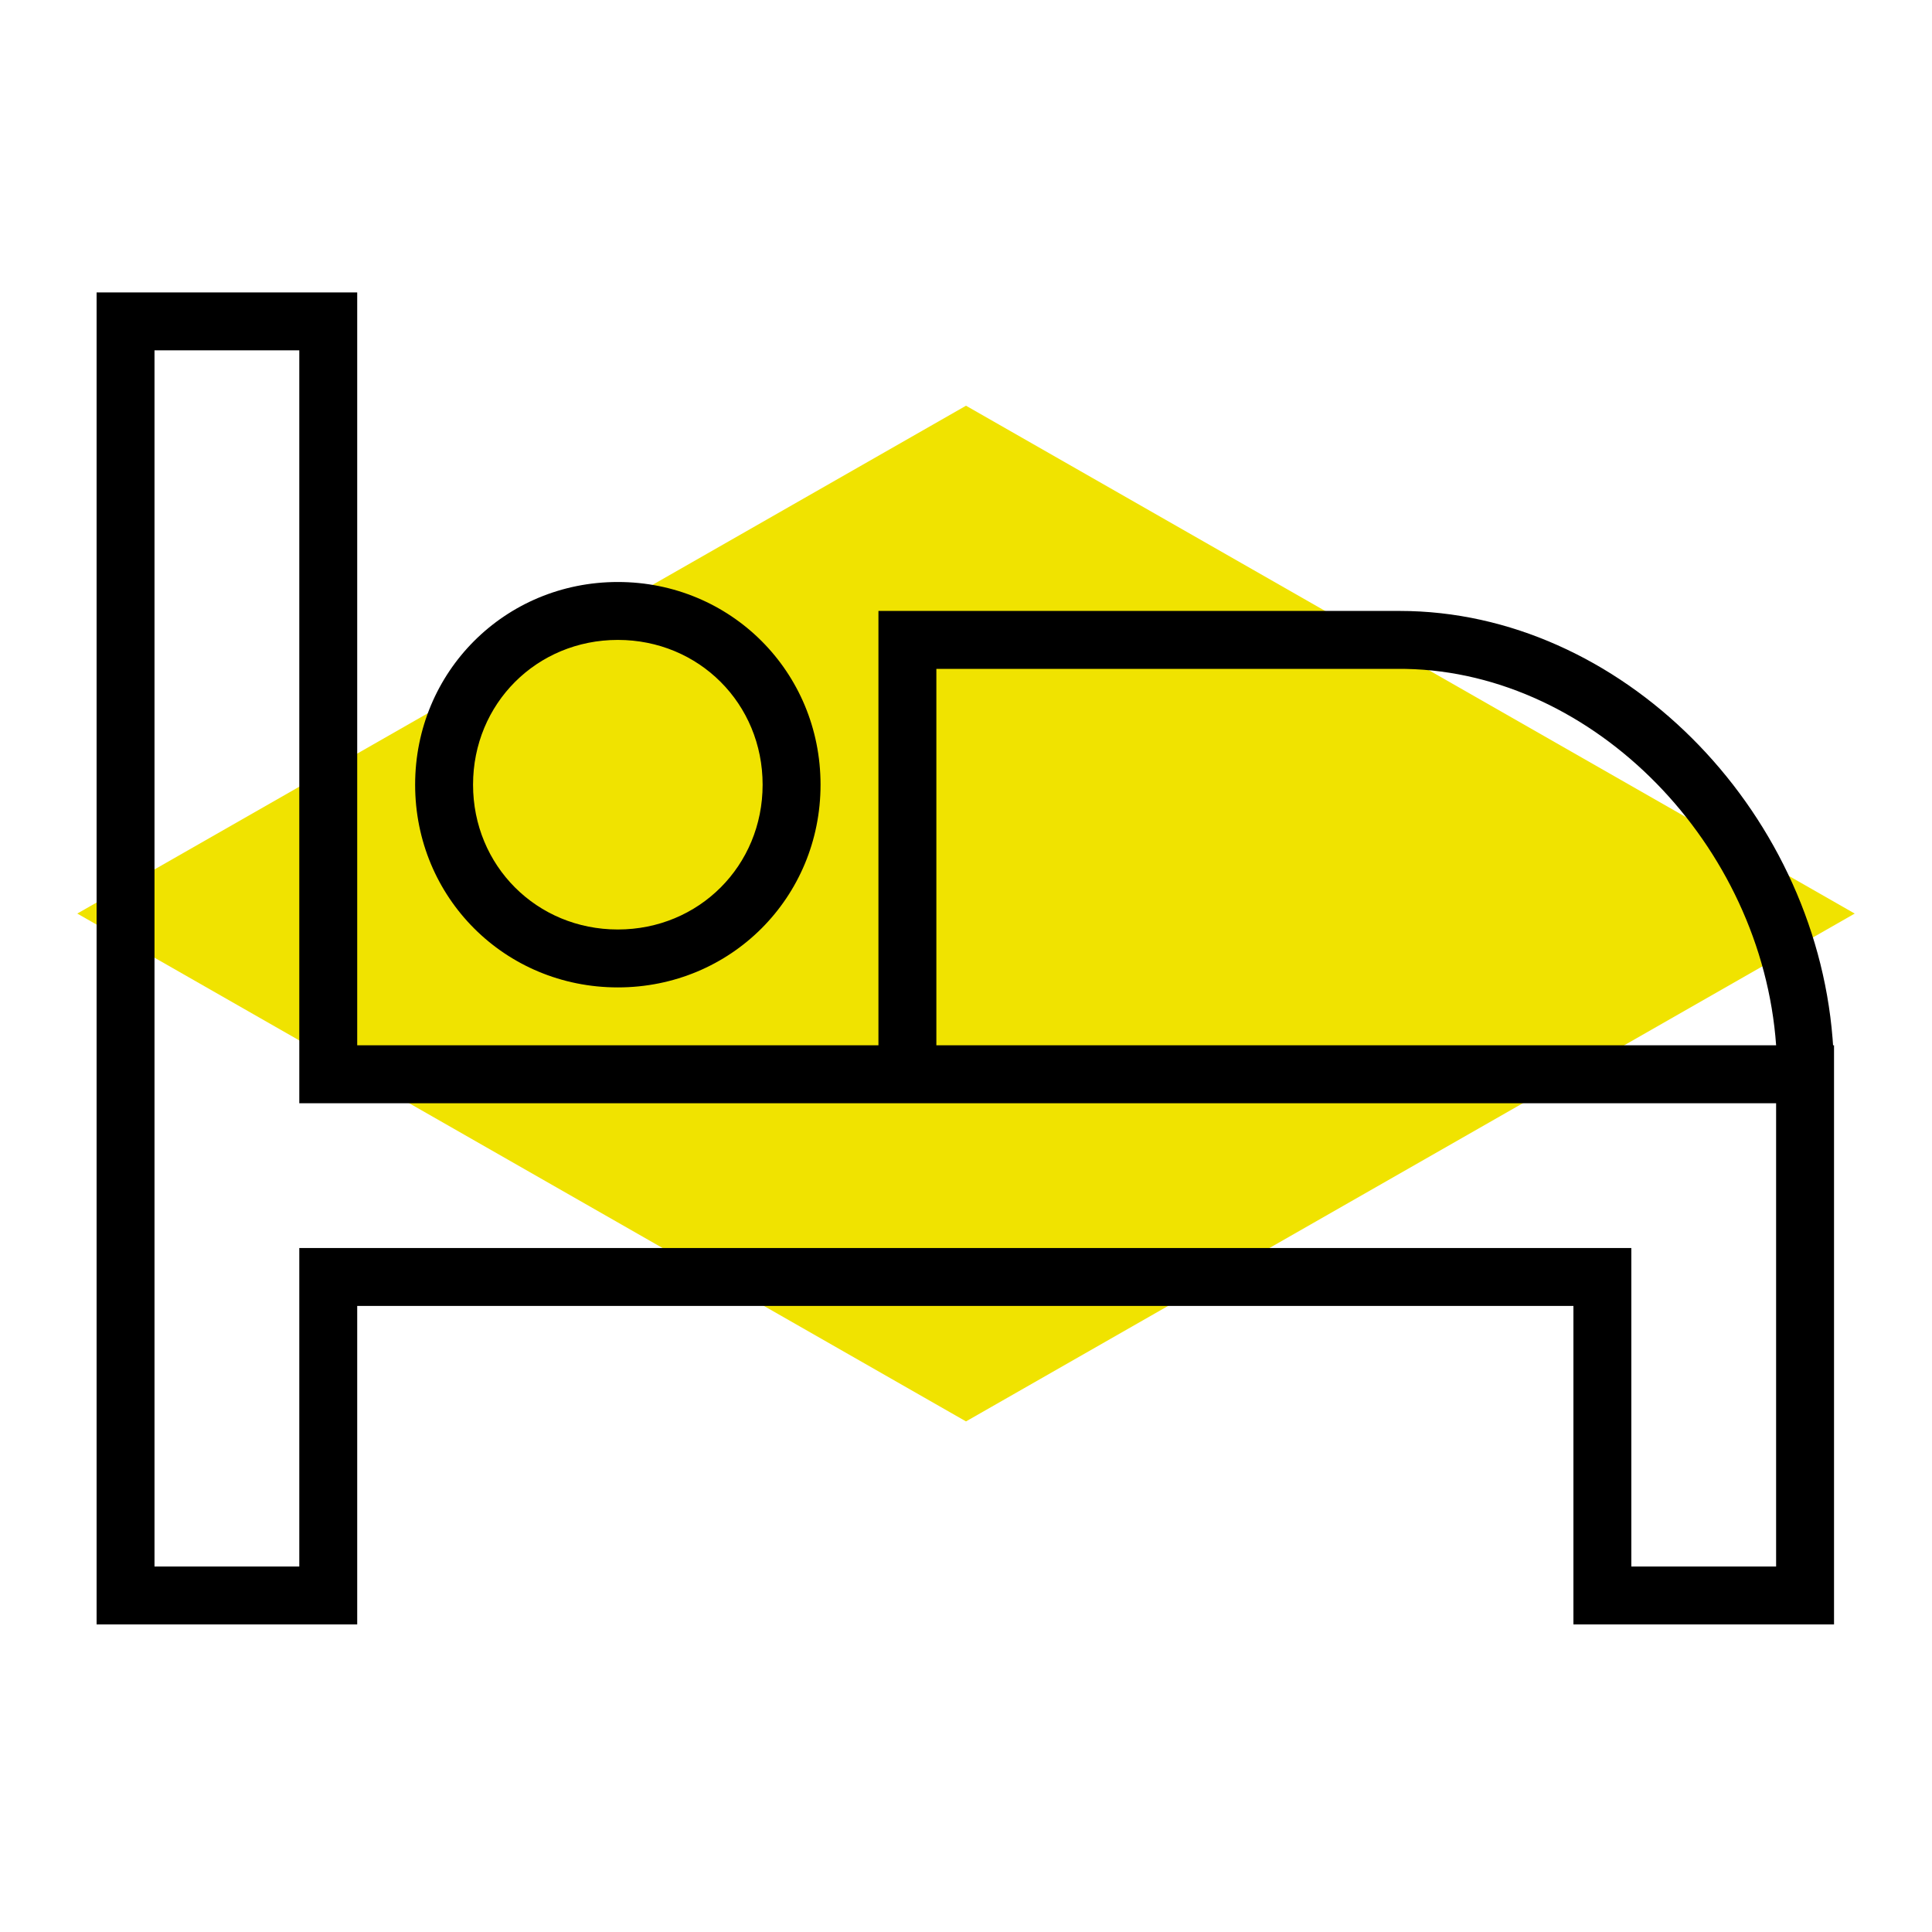 <svg height="100" viewBox="0 0 100 100" width="100" xmlns="http://www.w3.org/2000/svg"><g fill="none" fill-rule="evenodd"><path d="m50 21 46 26.286-46 26.286-46-26.286z" fill="#f0e300"/><path d="m18.489 15.135v38.97h26.979v-22.483h26.979c11.403 0 21.448 10.166 22.406 22.12l.026.363h.05v29.976h-13.489v-16.487h-62.951v16.487h-13.489v-68.946zm-2.998 2.998h-7.494v62.951h7.494v-16.487h68.946v16.487h7.494v-23.981h-76.44zm56.956 16.487h-23.981v19.485h43.466c-.741-10.376-9.399-19.287-19.159-19.482zm-40.468-4.496c5.845 0 10.492 4.646 10.492 10.492 0 5.845-4.646 10.492-10.492 10.492-5.845 0-10.492-4.646-10.492-10.492 0-5.845 4.646-10.492 10.492-10.492zm0 2.998c-4.197 0-7.494 3.297-7.494 7.494 0 4.197 3.297 7.494 7.494 7.494 4.197 0 7.494-3.297 7.494-7.494 0-4.197-3.297-7.494-7.494-7.494z" fill="#000" fill-rule="nonzero"/></g></svg>